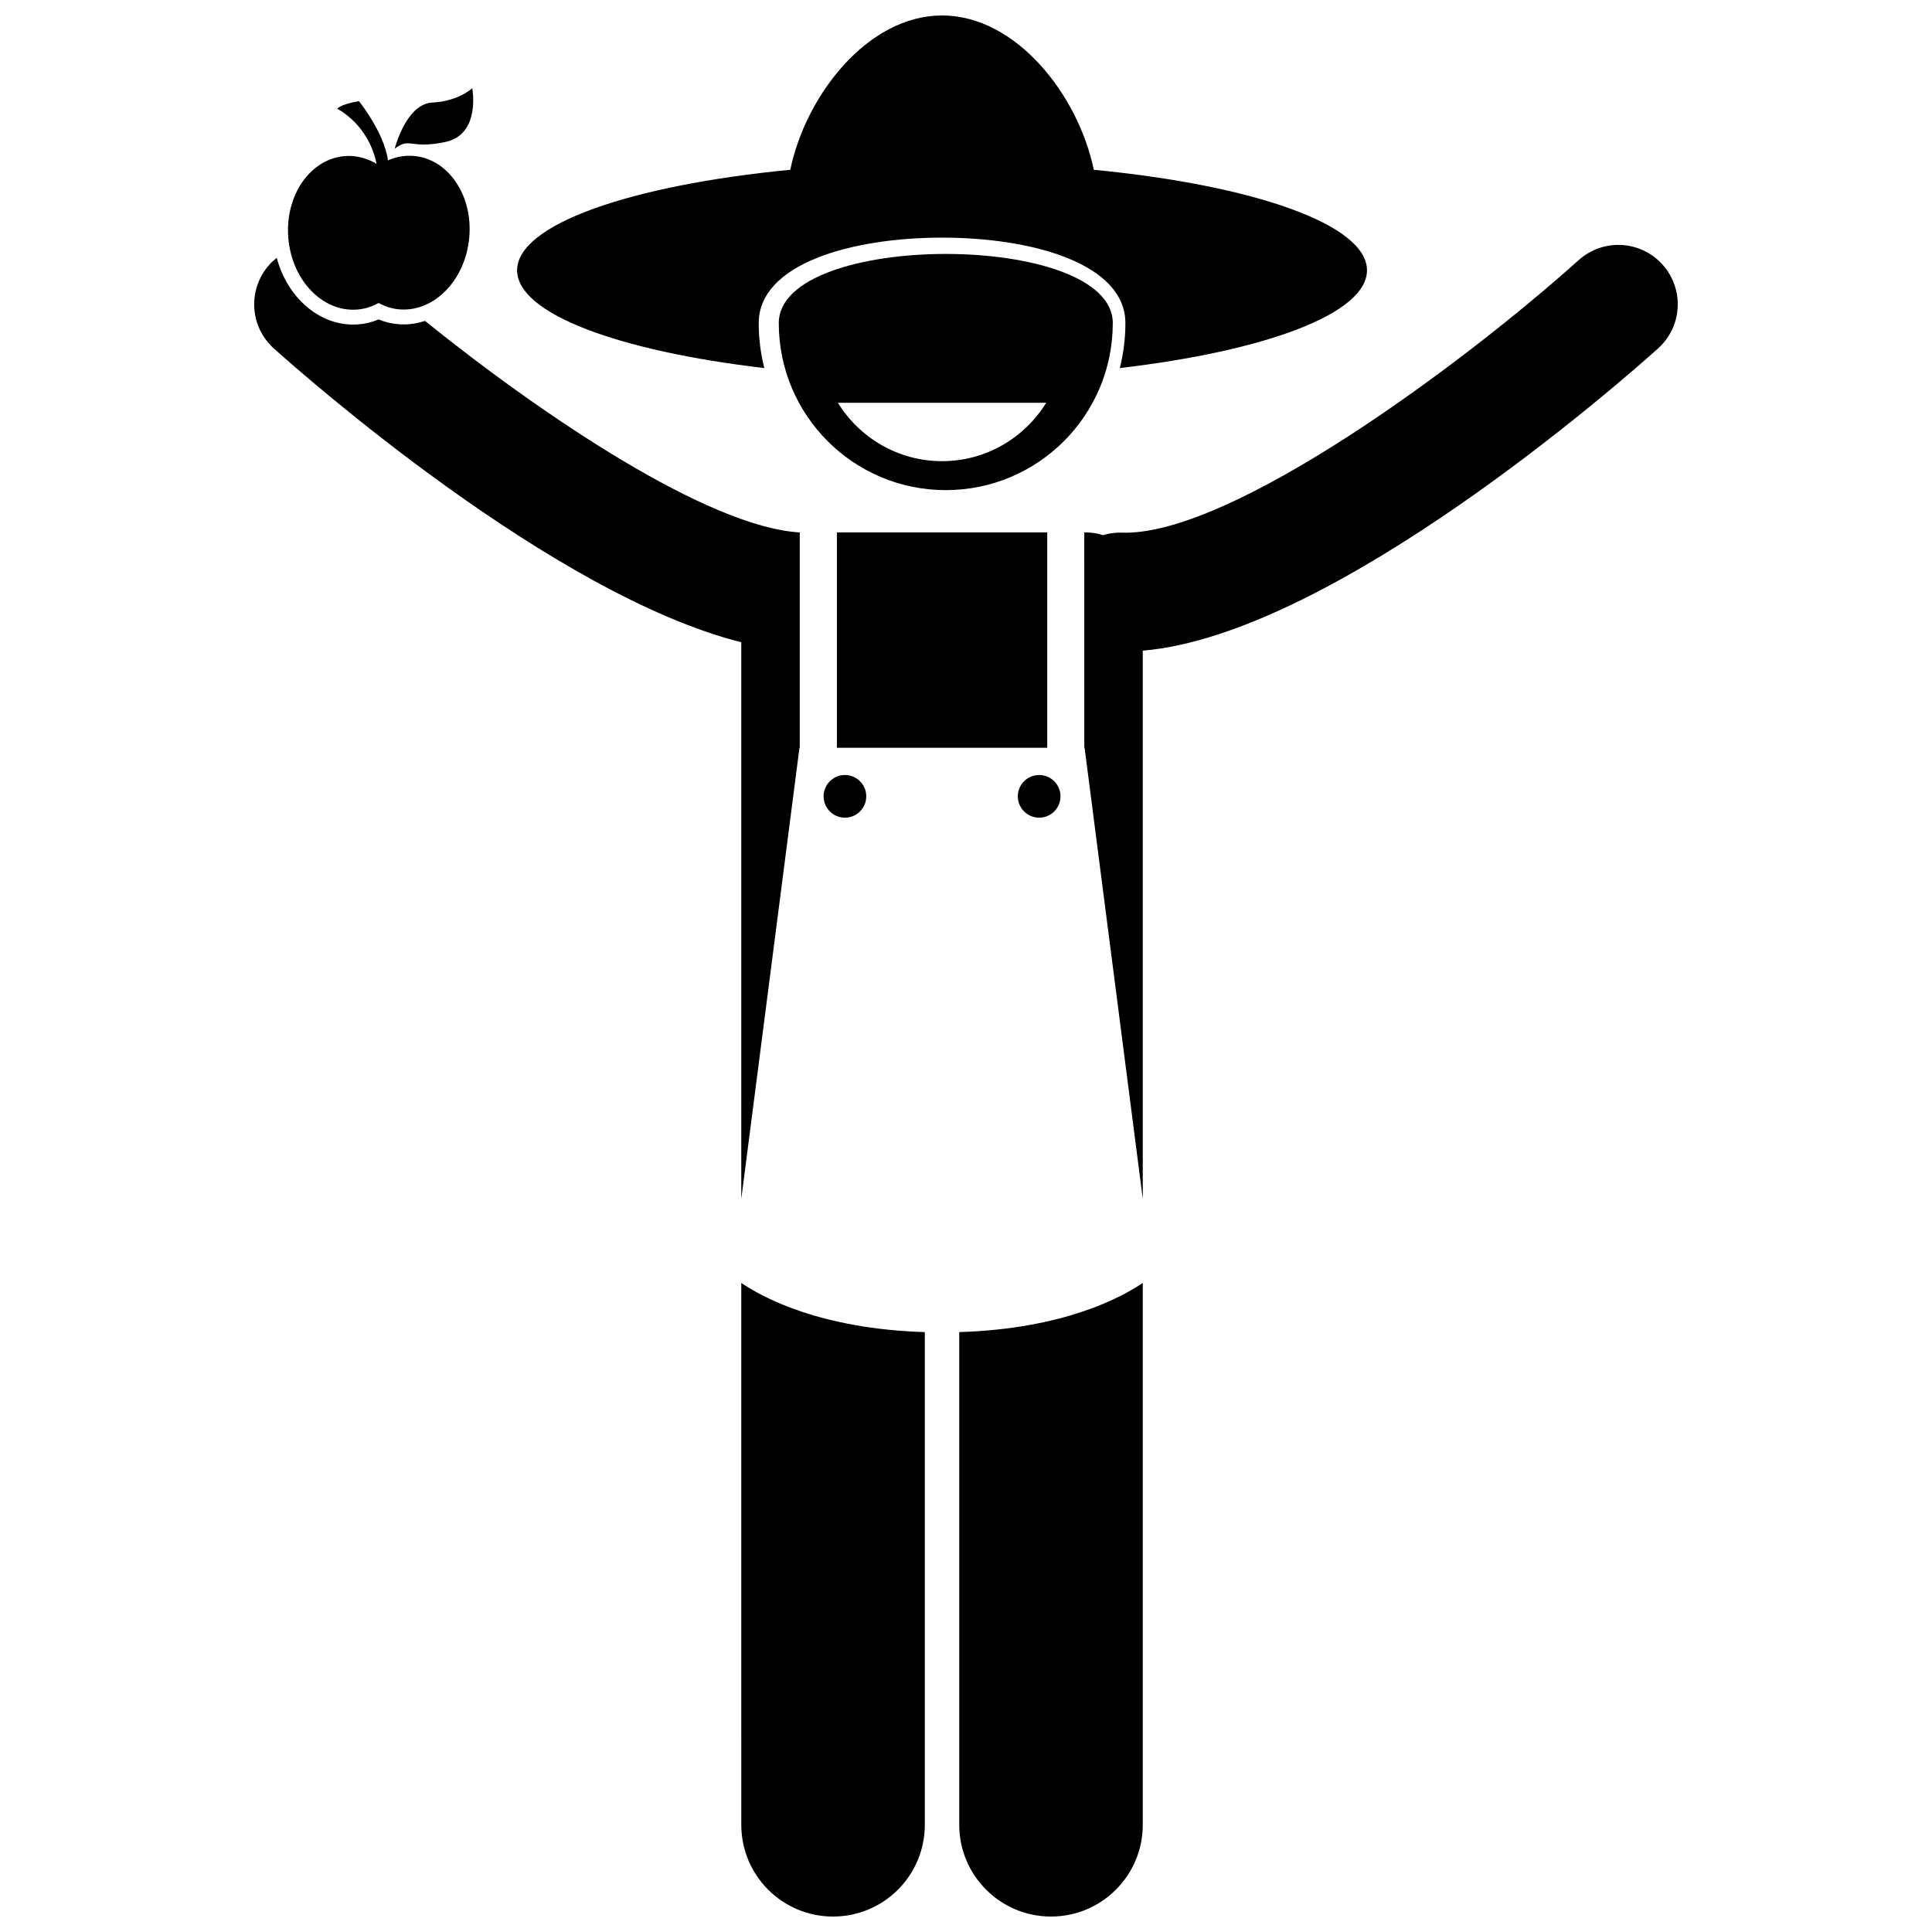 <?xml version="1.0" encoding="UTF-8"?>
<!-- Uploaded to: SVG Repo, www.svgrepo.com, Generator: SVG Repo Mixer Tools -->
<svg width="800px" height="800px" version="1.1" viewBox="144 144 512 512" xmlns="http://www.w3.org/2000/svg">
 <defs>
  <clipPath id="c">
   <path d="m340 483h50v168.9h-50z"/>
  </clipPath>
  <clipPath id="b">
   <path d="m398 483h49v168.9h-49z"/>
  </clipPath>
  <clipPath id="a">
   <path d="m281 148.09h226v93.906h-226z"/>
  </clipPath>
 </defs>
 <path d="m249.64 229.92c-1.816-0.137-3.59-0.562-5.305-1.266-1.719 0.719-3.5 1.156-5.316 1.301-0.484 0.043-0.969 0.059-1.449 0.059-9.336 0-17.523-7.453-20.23-17.688-0.688 0.543-1.344 1.141-1.949 1.812-5.805 6.469-5.269 16.414 1.195 22.219 8.23 7.387 73.91 65.273 123.86 77.848v147.53l15.418-119.55h0.082v-57.082h-0.027c-24.156-1.449-67.516-30.461-99.297-56.059-1.805 0.602-3.691 0.93-5.625 0.93-0.449 0.004-0.902-0.016-1.355-0.047z"/>
 <path d="m365.79 285.09h55.734v57.078h-55.734z"/>
 <path d="m431.35 342.17h0.082l15.418 119.55-0.004-145.29c50.711-4.258 127.61-72.047 136.55-80.082 6.465-5.805 7.004-15.75 1.195-22.219-5.797-6.469-15.75-7.008-22.219-1.203-31.355 28.125-91.324 72.246-120.16 72.246-0.289 0-0.582-0.004-0.863-0.016-0.172-0.004-0.34-0.008-0.512-0.008-1.574 0-3.102 0.234-4.539 0.668-1.469-0.473-3.031-0.73-4.656-0.73h-0.297z"/>
 <g clip-path="url(#c)">
  <path d="m340.45 627.59c0 13.434 10.891 24.316 24.316 24.316 13.43 0 24.32-10.883 24.32-24.316v-130.57c-27.574-0.844-42.93-9.148-48.641-13.027z"/>
 </g>
 <g clip-path="url(#b)">
  <path d="m398.21 627.59c0 13.434 10.891 24.316 24.316 24.316 13.43 0 24.32-10.883 24.32-24.316v-143.6c-5.711 3.879-21.066 12.184-48.641 13.027z"/>
 </g>
 <g clip-path="url(#a)">
  <path d="m346.55 241.54c-0.965-3.812-1.48-7.801-1.48-11.906 0-15.652 24.402-22.66 48.586-22.66s48.586 7.008 48.586 22.66c0 4.106-0.516 8.094-1.48 11.906 38.66-4.519 65.504-14.414 65.504-25.906 0-12.164-30.07-22.543-72.398-26.641-4.09-19.766-20.539-40.895-40.215-40.895-19.68 0-36.125 21.129-40.215 40.895-42.324 4.102-72.395 14.477-72.395 26.641 0 11.492 26.848 21.387 65.508 25.906z"/>
 </g>
 <path d="m438.9 229.63c0-24.445-88.516-24.445-88.516 0 0 24.445 19.816 44.258 44.258 44.258 24.445-0.004 44.258-19.816 44.258-44.258zm-45.25 36.582c-11.668 0-21.883-6.211-27.605-15.477h55.215c-5.723 9.266-15.941 15.477-27.609 15.477z"/>
 <path d="m373.57 355.04c0 3.121-2.531 5.652-5.652 5.652-3.125 0-5.656-2.531-5.656-5.652 0-3.125 2.531-5.656 5.656-5.656 3.121 0 5.652 2.531 5.652 5.656"/>
 <path d="m425.04 355.04c0 3.121-2.531 5.652-5.656 5.652-3.121 0-5.652-2.531-5.652-5.652 0-3.125 2.531-5.656 5.652-5.656 3.125 0 5.656 2.531 5.656 5.656"/>
 <path d="m246.82 186.5c-1.023-7.445-7.684-15.676-7.684-15.676s-4.262 0.578-5.762 1.961c7.465 4.363 9.734 11.211 10.418 14.625-2.566-1.496-5.434-2.293-8.43-2.043-9.184 0.754-15.883 10.469-14.957 21.695 0.922 11.23 9.113 19.719 18.301 18.973 2.016-0.164 3.902-0.785 5.625-1.742 1.719 0.941 3.602 1.547 5.617 1.703 9.18 0.703 17.422-7.84 18.414-19.074 0.992-11.234-5.648-20.902-14.824-21.605-2.34-0.18-4.609 0.266-6.719 1.184z"/>
 <path d="m248.6 183.43c3.398-2.652 3.887-0.777 9.355-1.199 1.129-0.086 2.445-0.262 4.066-0.605 9.488-2.004 7.129-14.262 7.129-14.262s-3.566 3.465-10.574 3.812c-4.941 0.242-7.871 6.234-9.172 9.746-0.539 1.465-0.805 2.508-0.805 2.508z"/>
</svg>